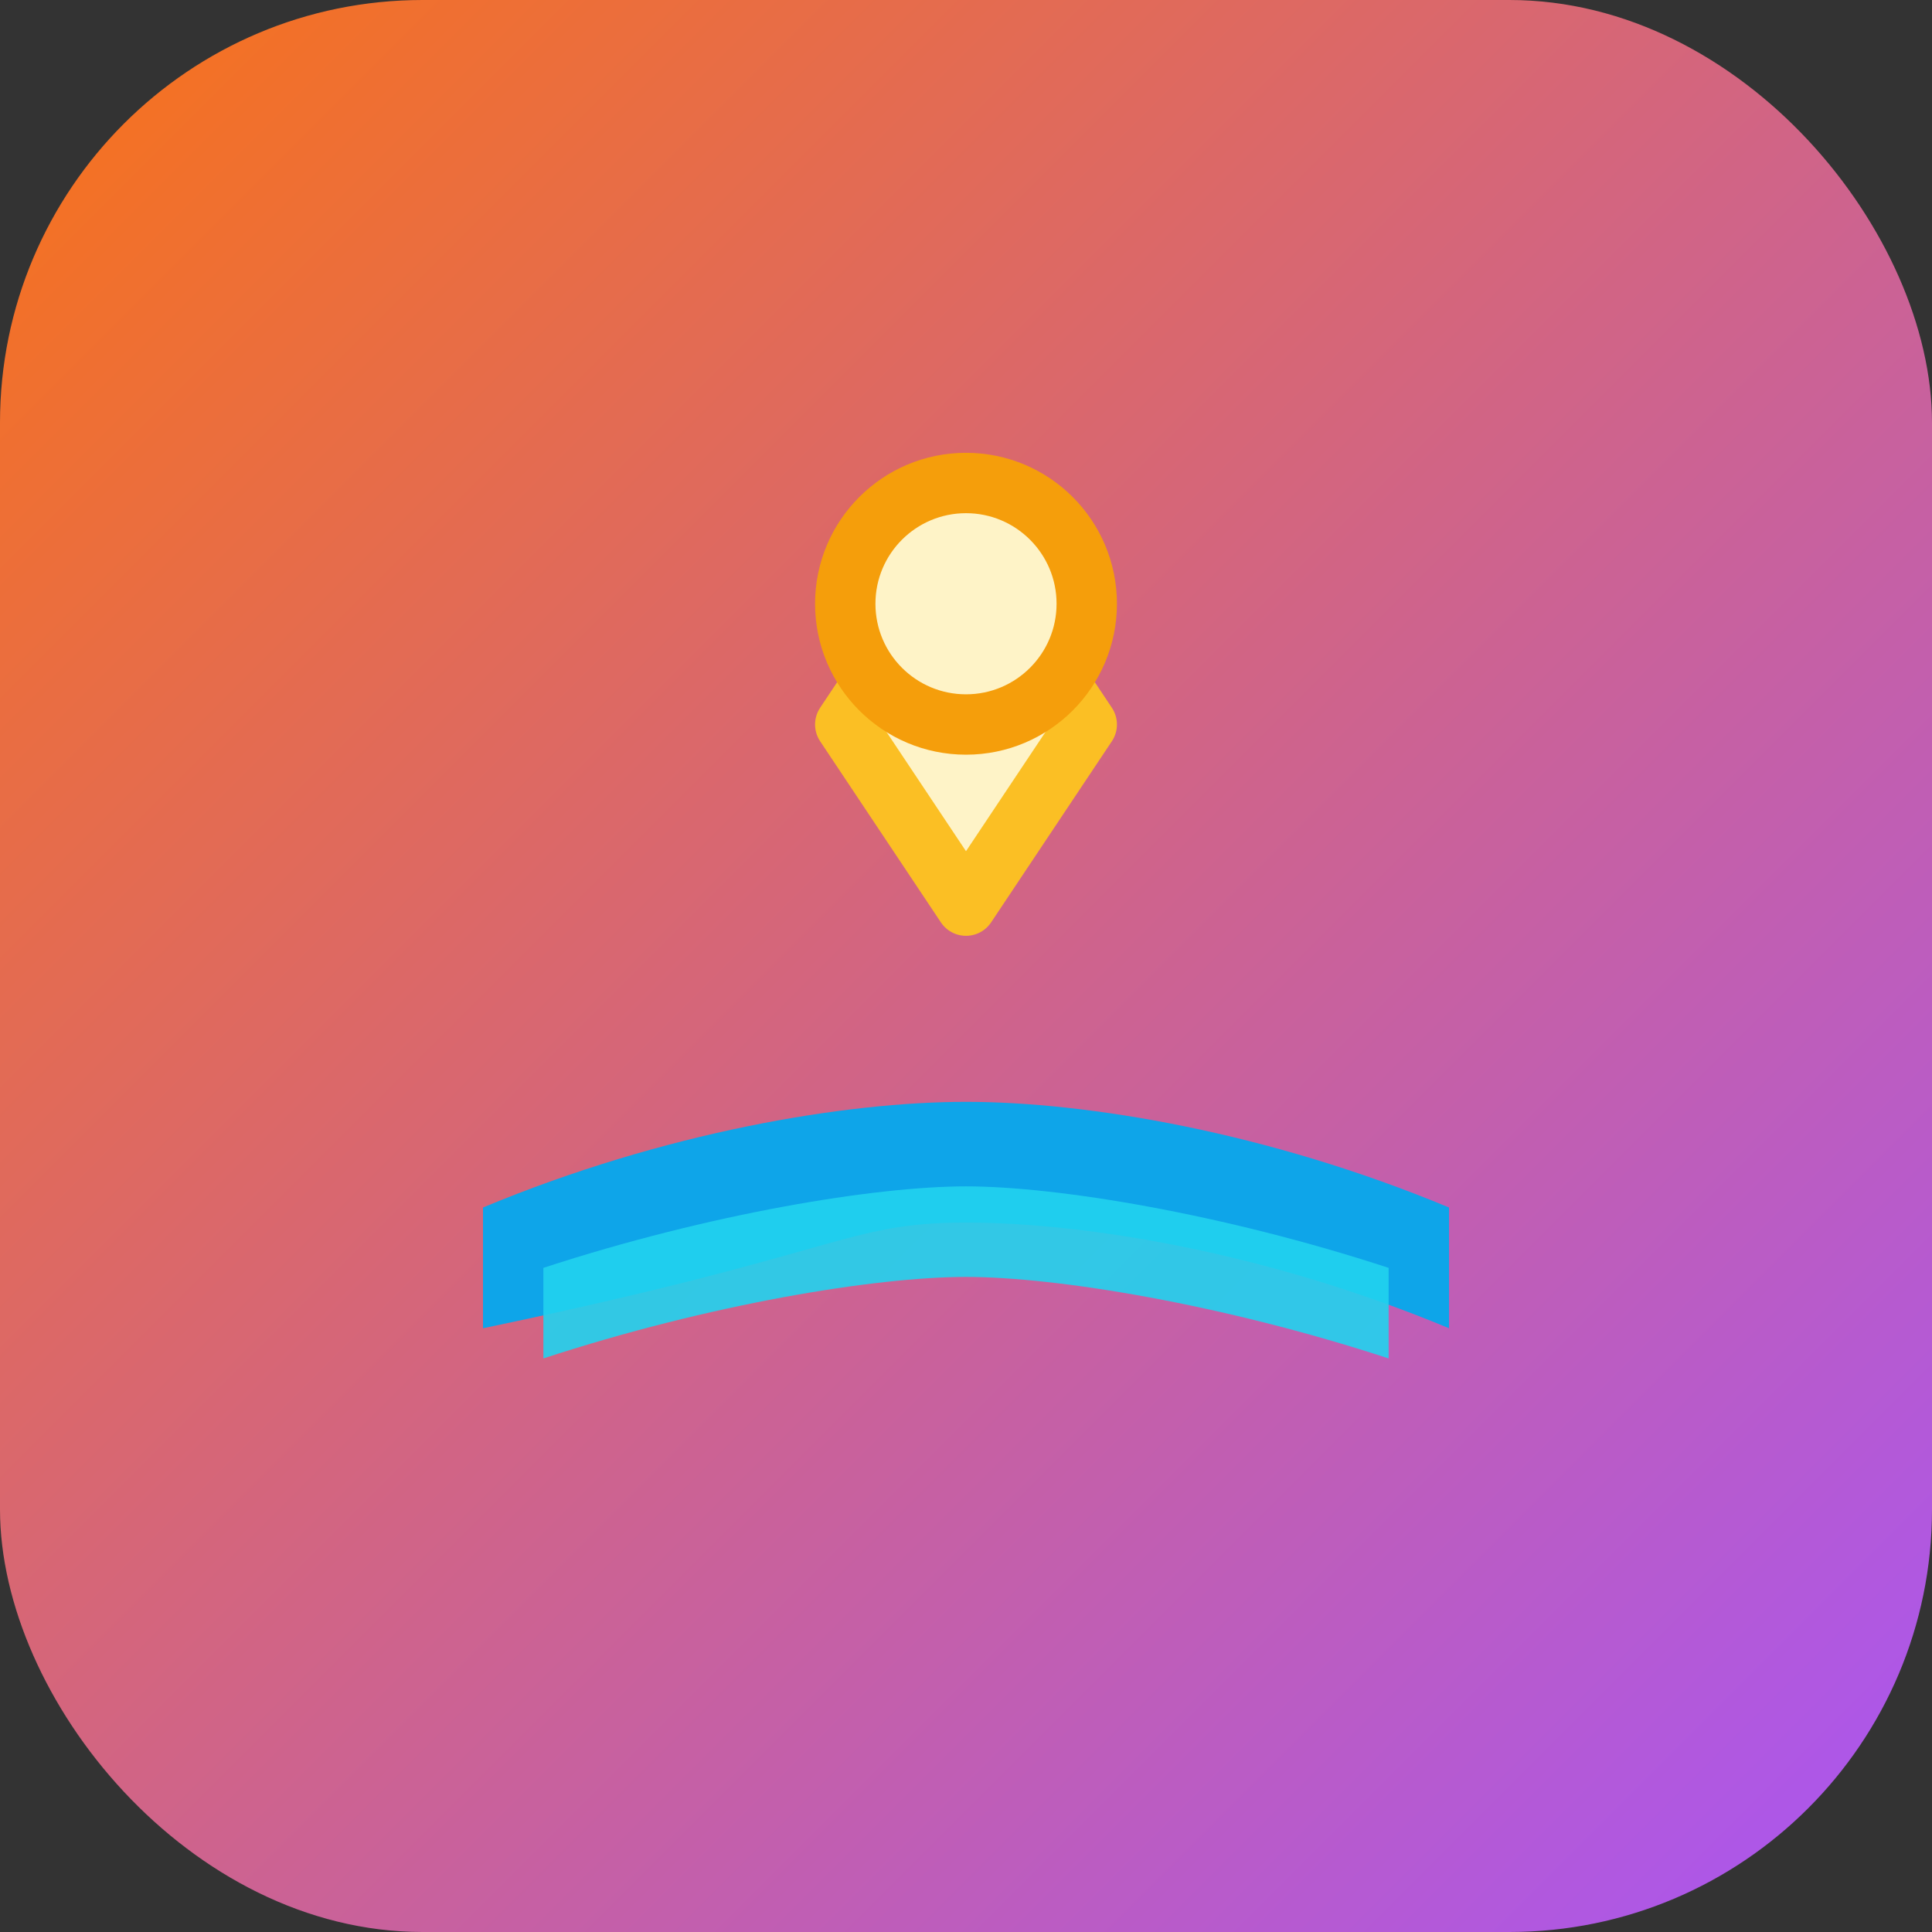 <svg xmlns="http://www.w3.org/2000/svg" viewBox="0 0 64 64" role="img" aria-label="Yunnan 2026">
  <rect x="0" y="0" width="64" height="64" fill="#333333" stroke="none"/>
  <defs>
    <linearGradient id="sunset" x1="0%" y1="0%" x2="100%" y2="100%">
      <stop offset="0%" stop-color="#f97316" />
      <stop offset="100%" stop-color="#a855f7" />
    </linearGradient>
  </defs>
  <rect width="64" height="64" rx="14" fill="url(#sunset)" />
  <path d="M16 40c6-2.5 12-3.5 16-3.5S42 37.5 48 40V44c-6-2.5-12-3.5-16-3.5S28 41.5 16 44z" fill="#0ea5e9"/>
  <path d="M18 42c5.5-1.8 11-2.7 14-2.7S40.5 40.2 46 42v3c-5.5-1.8-11-2.7-14-2.7S23.5 43.2 18 45z" fill="#22d3ee" opacity="0.9"/>
  <path d="M28 24l4-6 4 6-4 6z" fill="#fef3c7" stroke="#fbbf24" stroke-width="2" stroke-linejoin="round"/>
  <circle cx="32" cy="20" r="4" fill="#fef3c7" stroke="#f59e0b" stroke-width="2" />
</svg>
